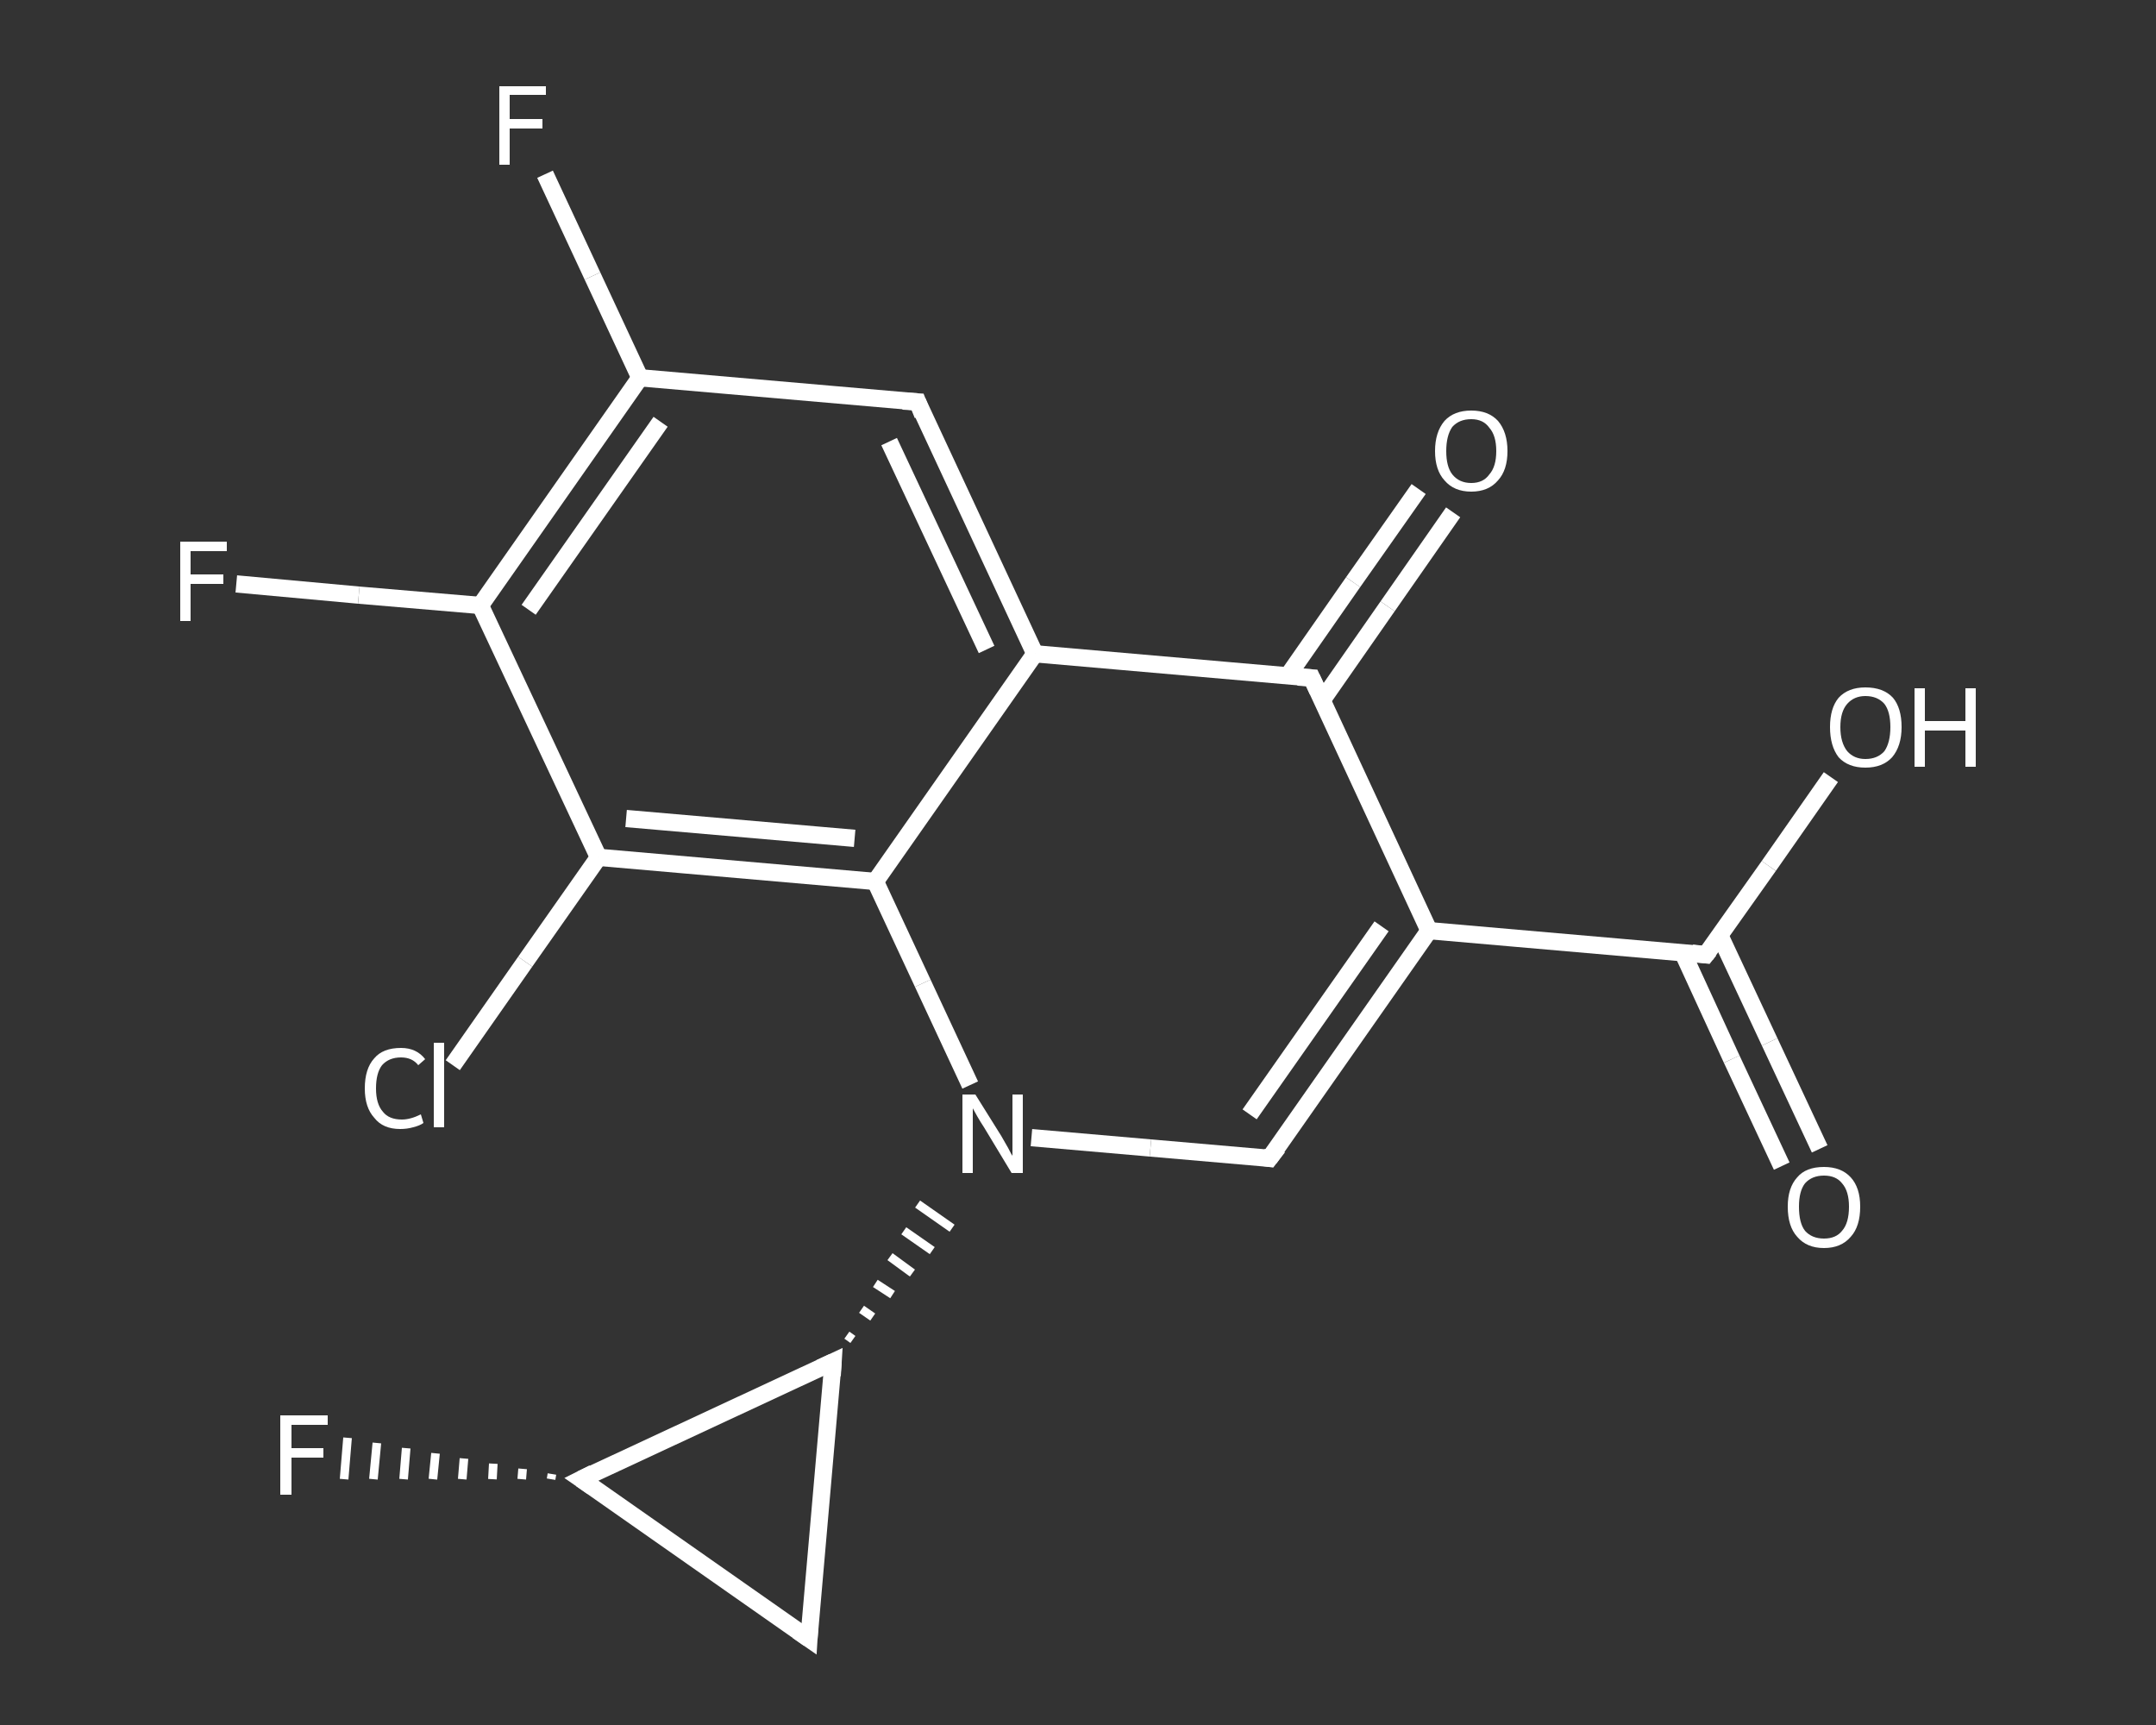 <?xml version='1.0' encoding='iso-8859-1'?>
<svg version='1.1' baseProfile='full'
              xmlns='http://www.w3.org/2000/svg'
                      xmlns:rdkit='http://www.rdkit.org/xml'
                      xmlns:xlink='http://www.w3.org/1999/xlink'
                  xml:space='preserve'
width='250px' height='200px' viewBox='0 0 250 200'>
<rect x="0" y="0" width="250" height="200" fill="#333333" stroke="none"/>
<!-- END OF HEADER -->
<rect style='opacity:1.0;fill:transparent;stroke:none' width='250.0' height='200.0' x='0.0' y='0.0'> </rect>
<path class='bond-0 atom-0 atom-1' d='M 206.6,135.2 L 200.8,122.8' style='fill:none;fill-rule:evenodd;stroke:#FFFFFF;stroke-width:2.0px;stroke-linecap:butt;stroke-linejoin:miter;stroke-opacity:1' />
<path class='bond-0 atom-0 atom-1' d='M 200.8,122.8 L 195.1,110.4' style='fill:none;fill-rule:evenodd;stroke:#FFFFFF;stroke-width:2.0px;stroke-linecap:butt;stroke-linejoin:miter;stroke-opacity:1' />
<path class='bond-0 atom-0 atom-1' d='M 211.0,133.2 L 205.2,120.8' style='fill:none;fill-rule:evenodd;stroke:#FFFFFF;stroke-width:2.0px;stroke-linecap:butt;stroke-linejoin:miter;stroke-opacity:1' />
<path class='bond-0 atom-0 atom-1' d='M 205.2,120.8 L 199.4,108.4' style='fill:none;fill-rule:evenodd;stroke:#FFFFFF;stroke-width:2.0px;stroke-linecap:butt;stroke-linejoin:miter;stroke-opacity:1' />
<path class='bond-1 atom-1 atom-2' d='M 197.8,110.7 L 205.1,100.4' style='fill:none;fill-rule:evenodd;stroke:#FFFFFF;stroke-width:2.0px;stroke-linecap:butt;stroke-linejoin:miter;stroke-opacity:1' />
<path class='bond-1 atom-1 atom-2' d='M 205.1,100.4 L 212.3,90.1' style='fill:none;fill-rule:evenodd;stroke:#FFFFFF;stroke-width:2.0px;stroke-linecap:butt;stroke-linejoin:miter;stroke-opacity:1' />
<path class='bond-2 atom-1 atom-3' d='M 197.8,110.7 L 165.7,107.9' style='fill:none;fill-rule:evenodd;stroke:#FFFFFF;stroke-width:2.0px;stroke-linecap:butt;stroke-linejoin:miter;stroke-opacity:1' />
<path class='bond-3 atom-3 atom-4' d='M 165.7,107.9 L 147.2,134.3' style='fill:none;fill-rule:evenodd;stroke:#FFFFFF;stroke-width:2.0px;stroke-linecap:butt;stroke-linejoin:miter;stroke-opacity:1' />
<path class='bond-3 atom-3 atom-4' d='M 160.2,107.4 L 144.9,129.2' style='fill:none;fill-rule:evenodd;stroke:#FFFFFF;stroke-width:2.0px;stroke-linecap:butt;stroke-linejoin:miter;stroke-opacity:1' />
<path class='bond-4 atom-4 atom-5' d='M 147.2,134.3 L 133.4,133.1' style='fill:none;fill-rule:evenodd;stroke:#FFFFFF;stroke-width:2.0px;stroke-linecap:butt;stroke-linejoin:miter;stroke-opacity:1' />
<path class='bond-4 atom-4 atom-5' d='M 133.4,133.1 L 119.6,131.9' style='fill:none;fill-rule:evenodd;stroke:#FFFFFF;stroke-width:2.0px;stroke-linecap:butt;stroke-linejoin:miter;stroke-opacity:1' />
<path class='bond-5 atom-6 atom-5' d='M 98.9,155.3 L 98.2,154.8' style='fill:none;fill-rule:evenodd;stroke:#FFFFFF;stroke-width:1.0px;stroke-linecap:butt;stroke-linejoin:miter;stroke-opacity:1' />
<path class='bond-5 atom-6 atom-5' d='M 101.2,152.7 L 99.9,151.8' style='fill:none;fill-rule:evenodd;stroke:#FFFFFF;stroke-width:1.0px;stroke-linecap:butt;stroke-linejoin:miter;stroke-opacity:1' />
<path class='bond-5 atom-6 atom-5' d='M 103.5,150.1 L 101.5,148.8' style='fill:none;fill-rule:evenodd;stroke:#FFFFFF;stroke-width:1.0px;stroke-linecap:butt;stroke-linejoin:miter;stroke-opacity:1' />
<path class='bond-5 atom-6 atom-5' d='M 105.8,147.6 L 103.2,145.7' style='fill:none;fill-rule:evenodd;stroke:#FFFFFF;stroke-width:1.0px;stroke-linecap:butt;stroke-linejoin:miter;stroke-opacity:1' />
<path class='bond-5 atom-6 atom-5' d='M 108.1,145.0 L 104.8,142.7' style='fill:none;fill-rule:evenodd;stroke:#FFFFFF;stroke-width:1.0px;stroke-linecap:butt;stroke-linejoin:miter;stroke-opacity:1' />
<path class='bond-5 atom-6 atom-5' d='M 110.4,142.4 L 106.4,139.6' style='fill:none;fill-rule:evenodd;stroke:#FFFFFF;stroke-width:1.0px;stroke-linecap:butt;stroke-linejoin:miter;stroke-opacity:1' />
<path class='bond-6 atom-6 atom-7' d='M 96.6,157.9 L 93.8,190.0' style='fill:none;fill-rule:evenodd;stroke:#FFFFFF;stroke-width:2.0px;stroke-linecap:butt;stroke-linejoin:miter;stroke-opacity:1' />
<path class='bond-7 atom-7 atom-8' d='M 93.8,190.0 L 67.4,171.5' style='fill:none;fill-rule:evenodd;stroke:#FFFFFF;stroke-width:2.0px;stroke-linecap:butt;stroke-linejoin:miter;stroke-opacity:1' />
<path class='bond-8 atom-8 atom-9' d='M 63.9,171.5 L 64.0,170.9' style='fill:none;fill-rule:evenodd;stroke:#FFFFFF;stroke-width:1.0px;stroke-linecap:butt;stroke-linejoin:miter;stroke-opacity:1' />
<path class='bond-8 atom-8 atom-9' d='M 60.5,171.5 L 60.6,170.3' style='fill:none;fill-rule:evenodd;stroke:#FFFFFF;stroke-width:1.0px;stroke-linecap:butt;stroke-linejoin:miter;stroke-opacity:1' />
<path class='bond-8 atom-8 atom-9' d='M 57.1,171.5 L 57.2,169.7' style='fill:none;fill-rule:evenodd;stroke:#FFFFFF;stroke-width:1.0px;stroke-linecap:butt;stroke-linejoin:miter;stroke-opacity:1' />
<path class='bond-8 atom-8 atom-9' d='M 53.6,171.5 L 53.8,169.1' style='fill:none;fill-rule:evenodd;stroke:#FFFFFF;stroke-width:1.0px;stroke-linecap:butt;stroke-linejoin:miter;stroke-opacity:1' />
<path class='bond-8 atom-8 atom-9' d='M 50.2,171.5 L 50.5,168.5' style='fill:none;fill-rule:evenodd;stroke:#FFFFFF;stroke-width:1.0px;stroke-linecap:butt;stroke-linejoin:miter;stroke-opacity:1' />
<path class='bond-8 atom-8 atom-9' d='M 46.8,171.5 L 47.1,167.9' style='fill:none;fill-rule:evenodd;stroke:#FFFFFF;stroke-width:1.0px;stroke-linecap:butt;stroke-linejoin:miter;stroke-opacity:1' />
<path class='bond-8 atom-8 atom-9' d='M 43.3,171.5 L 43.7,167.3' style='fill:none;fill-rule:evenodd;stroke:#FFFFFF;stroke-width:1.0px;stroke-linecap:butt;stroke-linejoin:miter;stroke-opacity:1' />
<path class='bond-8 atom-8 atom-9' d='M 39.9,171.5 L 40.3,166.7' style='fill:none;fill-rule:evenodd;stroke:#FFFFFF;stroke-width:1.0px;stroke-linecap:butt;stroke-linejoin:miter;stroke-opacity:1' />
<path class='bond-9 atom-5 atom-10' d='M 112.5,125.8 L 107.0,114.0' style='fill:none;fill-rule:evenodd;stroke:#FFFFFF;stroke-width:2.0px;stroke-linecap:butt;stroke-linejoin:miter;stroke-opacity:1' />
<path class='bond-9 atom-5 atom-10' d='M 107.0,114.0 L 101.5,102.2' style='fill:none;fill-rule:evenodd;stroke:#FFFFFF;stroke-width:2.0px;stroke-linecap:butt;stroke-linejoin:miter;stroke-opacity:1' />
<path class='bond-10 atom-10 atom-11' d='M 101.5,102.2 L 69.4,99.4' style='fill:none;fill-rule:evenodd;stroke:#FFFFFF;stroke-width:2.0px;stroke-linecap:butt;stroke-linejoin:miter;stroke-opacity:1' />
<path class='bond-10 atom-10 atom-11' d='M 99.1,97.2 L 72.6,94.9' style='fill:none;fill-rule:evenodd;stroke:#FFFFFF;stroke-width:2.0px;stroke-linecap:butt;stroke-linejoin:miter;stroke-opacity:1' />
<path class='bond-11 atom-11 atom-12' d='M 69.4,99.4 L 60.9,111.5' style='fill:none;fill-rule:evenodd;stroke:#FFFFFF;stroke-width:2.0px;stroke-linecap:butt;stroke-linejoin:miter;stroke-opacity:1' />
<path class='bond-11 atom-11 atom-12' d='M 60.9,111.5 L 52.5,123.5' style='fill:none;fill-rule:evenodd;stroke:#FFFFFF;stroke-width:2.0px;stroke-linecap:butt;stroke-linejoin:miter;stroke-opacity:1' />
<path class='bond-12 atom-11 atom-13' d='M 69.4,99.4 L 55.7,70.2' style='fill:none;fill-rule:evenodd;stroke:#FFFFFF;stroke-width:2.0px;stroke-linecap:butt;stroke-linejoin:miter;stroke-opacity:1' />
<path class='bond-13 atom-13 atom-14' d='M 55.7,70.2 L 41.6,69.0' style='fill:none;fill-rule:evenodd;stroke:#FFFFFF;stroke-width:2.0px;stroke-linecap:butt;stroke-linejoin:miter;stroke-opacity:1' />
<path class='bond-13 atom-13 atom-14' d='M 41.6,69.0 L 27.4,67.7' style='fill:none;fill-rule:evenodd;stroke:#FFFFFF;stroke-width:2.0px;stroke-linecap:butt;stroke-linejoin:miter;stroke-opacity:1' />
<path class='bond-14 atom-13 atom-15' d='M 55.7,70.2 L 74.2,43.8' style='fill:none;fill-rule:evenodd;stroke:#FFFFFF;stroke-width:2.0px;stroke-linecap:butt;stroke-linejoin:miter;stroke-opacity:1' />
<path class='bond-14 atom-13 atom-15' d='M 61.3,70.7 L 76.6,48.9' style='fill:none;fill-rule:evenodd;stroke:#FFFFFF;stroke-width:2.0px;stroke-linecap:butt;stroke-linejoin:miter;stroke-opacity:1' />
<path class='bond-15 atom-15 atom-16' d='M 74.2,43.8 L 68.7,32.0' style='fill:none;fill-rule:evenodd;stroke:#FFFFFF;stroke-width:2.0px;stroke-linecap:butt;stroke-linejoin:miter;stroke-opacity:1' />
<path class='bond-15 atom-15 atom-16' d='M 68.7,32.0 L 63.2,20.2' style='fill:none;fill-rule:evenodd;stroke:#FFFFFF;stroke-width:2.0px;stroke-linecap:butt;stroke-linejoin:miter;stroke-opacity:1' />
<path class='bond-16 atom-15 atom-17' d='M 74.2,43.8 L 106.4,46.6' style='fill:none;fill-rule:evenodd;stroke:#FFFFFF;stroke-width:2.0px;stroke-linecap:butt;stroke-linejoin:miter;stroke-opacity:1' />
<path class='bond-17 atom-17 atom-18' d='M 106.4,46.6 L 120.0,75.8' style='fill:none;fill-rule:evenodd;stroke:#FFFFFF;stroke-width:2.0px;stroke-linecap:butt;stroke-linejoin:miter;stroke-opacity:1' />
<path class='bond-17 atom-17 atom-18' d='M 103.1,51.2 L 114.4,75.3' style='fill:none;fill-rule:evenodd;stroke:#FFFFFF;stroke-width:2.0px;stroke-linecap:butt;stroke-linejoin:miter;stroke-opacity:1' />
<path class='bond-18 atom-18 atom-19' d='M 120.0,75.8 L 152.1,78.6' style='fill:none;fill-rule:evenodd;stroke:#FFFFFF;stroke-width:2.0px;stroke-linecap:butt;stroke-linejoin:miter;stroke-opacity:1' />
<path class='bond-19 atom-19 atom-20' d='M 153.3,81.2 L 160.9,70.3' style='fill:none;fill-rule:evenodd;stroke:#FFFFFF;stroke-width:2.0px;stroke-linecap:butt;stroke-linejoin:miter;stroke-opacity:1' />
<path class='bond-19 atom-19 atom-20' d='M 160.9,70.3 L 168.5,59.4' style='fill:none;fill-rule:evenodd;stroke:#FFFFFF;stroke-width:2.0px;stroke-linecap:butt;stroke-linejoin:miter;stroke-opacity:1' />
<path class='bond-19 atom-19 atom-20' d='M 149.3,78.4 L 156.9,67.5' style='fill:none;fill-rule:evenodd;stroke:#FFFFFF;stroke-width:2.0px;stroke-linecap:butt;stroke-linejoin:miter;stroke-opacity:1' />
<path class='bond-19 atom-19 atom-20' d='M 156.9,67.5 L 164.5,56.7' style='fill:none;fill-rule:evenodd;stroke:#FFFFFF;stroke-width:2.0px;stroke-linecap:butt;stroke-linejoin:miter;stroke-opacity:1' />
<path class='bond-20 atom-19 atom-3' d='M 152.1,78.6 L 165.7,107.9' style='fill:none;fill-rule:evenodd;stroke:#FFFFFF;stroke-width:2.0px;stroke-linecap:butt;stroke-linejoin:miter;stroke-opacity:1' />
<path class='bond-21 atom-8 atom-6' d='M 67.4,171.5 L 96.6,157.9' style='fill:none;fill-rule:evenodd;stroke:#FFFFFF;stroke-width:2.0px;stroke-linecap:butt;stroke-linejoin:miter;stroke-opacity:1' />
<path class='bond-22 atom-18 atom-10' d='M 120.0,75.8 L 101.5,102.2' style='fill:none;fill-rule:evenodd;stroke:#FFFFFF;stroke-width:2.0px;stroke-linecap:butt;stroke-linejoin:miter;stroke-opacity:1' />
<path d='M 198.2,110.2 L 197.8,110.7 L 196.2,110.5' style='fill:none;stroke:#FFFFFF;stroke-width:2.0px;stroke-linecap:butt;stroke-linejoin:miter;stroke-opacity:1;' />
<path d='M 148.2,133.0 L 147.2,134.3 L 146.5,134.2' style='fill:none;stroke:#FFFFFF;stroke-width:2.0px;stroke-linecap:butt;stroke-linejoin:miter;stroke-opacity:1;' />
<path d='M 96.5,159.5 L 96.6,157.9 L 95.1,158.6' style='fill:none;stroke:#FFFFFF;stroke-width:2.0px;stroke-linecap:butt;stroke-linejoin:miter;stroke-opacity:1;' />
<path d='M 93.9,188.4 L 93.8,190.0 L 92.5,189.1' style='fill:none;stroke:#FFFFFF;stroke-width:2.0px;stroke-linecap:butt;stroke-linejoin:miter;stroke-opacity:1;' />
<path d='M 68.7,172.4 L 67.4,171.5 L 68.8,170.8' style='fill:none;stroke:#FFFFFF;stroke-width:2.0px;stroke-linecap:butt;stroke-linejoin:miter;stroke-opacity:1;' />
<path d='M 104.7,46.5 L 106.4,46.6 L 107.0,48.1' style='fill:none;stroke:#FFFFFF;stroke-width:2.0px;stroke-linecap:butt;stroke-linejoin:miter;stroke-opacity:1;' />
<path d='M 150.5,78.5 L 152.1,78.6 L 152.8,80.1' style='fill:none;stroke:#FFFFFF;stroke-width:2.0px;stroke-linecap:butt;stroke-linejoin:miter;stroke-opacity:1;' />
<path class='atom-0' d='M 207.3 139.9
Q 207.3 137.7, 208.4 136.5
Q 209.4 135.3, 211.5 135.3
Q 213.5 135.3, 214.6 136.5
Q 215.7 137.7, 215.7 139.9
Q 215.7 142.2, 214.6 143.4
Q 213.5 144.7, 211.5 144.7
Q 209.5 144.7, 208.4 143.4
Q 207.3 142.2, 207.3 139.9
M 211.5 143.6
Q 212.9 143.6, 213.6 142.7
Q 214.4 141.8, 214.4 139.9
Q 214.4 138.1, 213.6 137.2
Q 212.9 136.3, 211.5 136.3
Q 210.1 136.3, 209.3 137.2
Q 208.6 138.1, 208.6 139.9
Q 208.6 141.8, 209.3 142.7
Q 210.1 143.6, 211.5 143.6
' fill='#FFFFFF'/>
<path class='atom-2' d='M 212.2 84.3
Q 212.2 82.1, 213.2 80.9
Q 214.3 79.7, 216.3 79.7
Q 218.4 79.7, 219.5 80.9
Q 220.5 82.1, 220.5 84.3
Q 220.5 86.5, 219.4 87.8
Q 218.3 89.0, 216.3 89.0
Q 214.3 89.0, 213.2 87.8
Q 212.2 86.5, 212.2 84.3
M 216.3 88.0
Q 217.7 88.0, 218.5 87.1
Q 219.2 86.1, 219.2 84.3
Q 219.2 82.5, 218.5 81.6
Q 217.7 80.7, 216.3 80.7
Q 215.0 80.7, 214.2 81.6
Q 213.4 82.5, 213.4 84.3
Q 213.4 86.1, 214.2 87.1
Q 215.0 88.0, 216.3 88.0
' fill='#FFFFFF'/>
<path class='atom-2' d='M 222.0 79.8
L 223.2 79.8
L 223.2 83.6
L 227.9 83.6
L 227.9 79.8
L 229.1 79.8
L 229.1 88.9
L 227.9 88.9
L 227.9 84.7
L 223.2 84.7
L 223.2 88.9
L 222.0 88.9
L 222.0 79.8
' fill='#FFFFFF'/>
<path class='atom-5' d='M 113.1 126.9
L 116.1 131.7
Q 116.4 132.2, 116.9 133.1
Q 117.3 133.9, 117.4 134.0
L 117.4 126.9
L 118.6 126.9
L 118.6 136.0
L 117.3 136.0
L 114.1 130.7
Q 113.7 130.1, 113.3 129.4
Q 112.9 128.7, 112.8 128.5
L 112.8 136.0
L 111.6 136.0
L 111.6 126.9
L 113.1 126.9
' fill='#FFFFFF'/>
<path class='atom-9' d='M 32.5 164.1
L 38.0 164.1
L 38.0 165.2
L 33.8 165.2
L 33.8 167.9
L 37.5 167.9
L 37.5 169.0
L 33.8 169.0
L 33.8 173.3
L 32.5 173.3
L 32.5 164.1
' fill='#FFFFFF'/>
<path class='atom-12' d='M 42.3 126.2
Q 42.3 123.9, 43.4 122.7
Q 44.4 121.5, 46.5 121.5
Q 48.3 121.5, 49.3 122.8
L 48.5 123.5
Q 47.8 122.6, 46.5 122.6
Q 45.1 122.6, 44.3 123.5
Q 43.6 124.4, 43.6 126.2
Q 43.6 128.0, 44.4 128.9
Q 45.1 129.8, 46.6 129.8
Q 47.6 129.8, 48.8 129.2
L 49.1 130.2
Q 48.7 130.5, 47.9 130.7
Q 47.2 130.9, 46.4 130.9
Q 44.4 130.9, 43.4 129.6
Q 42.3 128.4, 42.3 126.2
' fill='#FFFFFF'/>
<path class='atom-12' d='M 50.3 120.9
L 51.5 120.9
L 51.5 130.7
L 50.3 130.7
L 50.3 120.9
' fill='#FFFFFF'/>
<path class='atom-14' d='M 20.9 62.8
L 26.3 62.8
L 26.3 63.9
L 22.1 63.9
L 22.1 66.6
L 25.9 66.6
L 25.9 67.7
L 22.1 67.7
L 22.1 72.0
L 20.9 72.0
L 20.9 62.8
' fill='#FFFFFF'/>
<path class='atom-16' d='M 57.9 10.0
L 63.3 10.0
L 63.3 11.0
L 59.1 11.0
L 59.1 13.8
L 62.9 13.8
L 62.9 14.9
L 59.1 14.9
L 59.1 19.1
L 57.9 19.1
L 57.9 10.0
' fill='#FFFFFF'/>
<path class='atom-20' d='M 166.4 52.3
Q 166.4 50.1, 167.5 48.8
Q 168.6 47.6, 170.6 47.6
Q 172.6 47.6, 173.7 48.8
Q 174.8 50.1, 174.8 52.3
Q 174.8 54.5, 173.7 55.7
Q 172.6 57.0, 170.6 57.0
Q 168.6 57.0, 167.5 55.7
Q 166.4 54.5, 166.4 52.3
M 170.6 56.0
Q 172.0 56.0, 172.7 55.0
Q 173.5 54.1, 173.5 52.3
Q 173.5 50.5, 172.7 49.6
Q 172.0 48.6, 170.6 48.6
Q 169.2 48.6, 168.4 49.5
Q 167.7 50.5, 167.7 52.3
Q 167.7 54.1, 168.4 55.0
Q 169.2 56.0, 170.6 56.0
' fill='#FFFFFF'/>
</svg>
